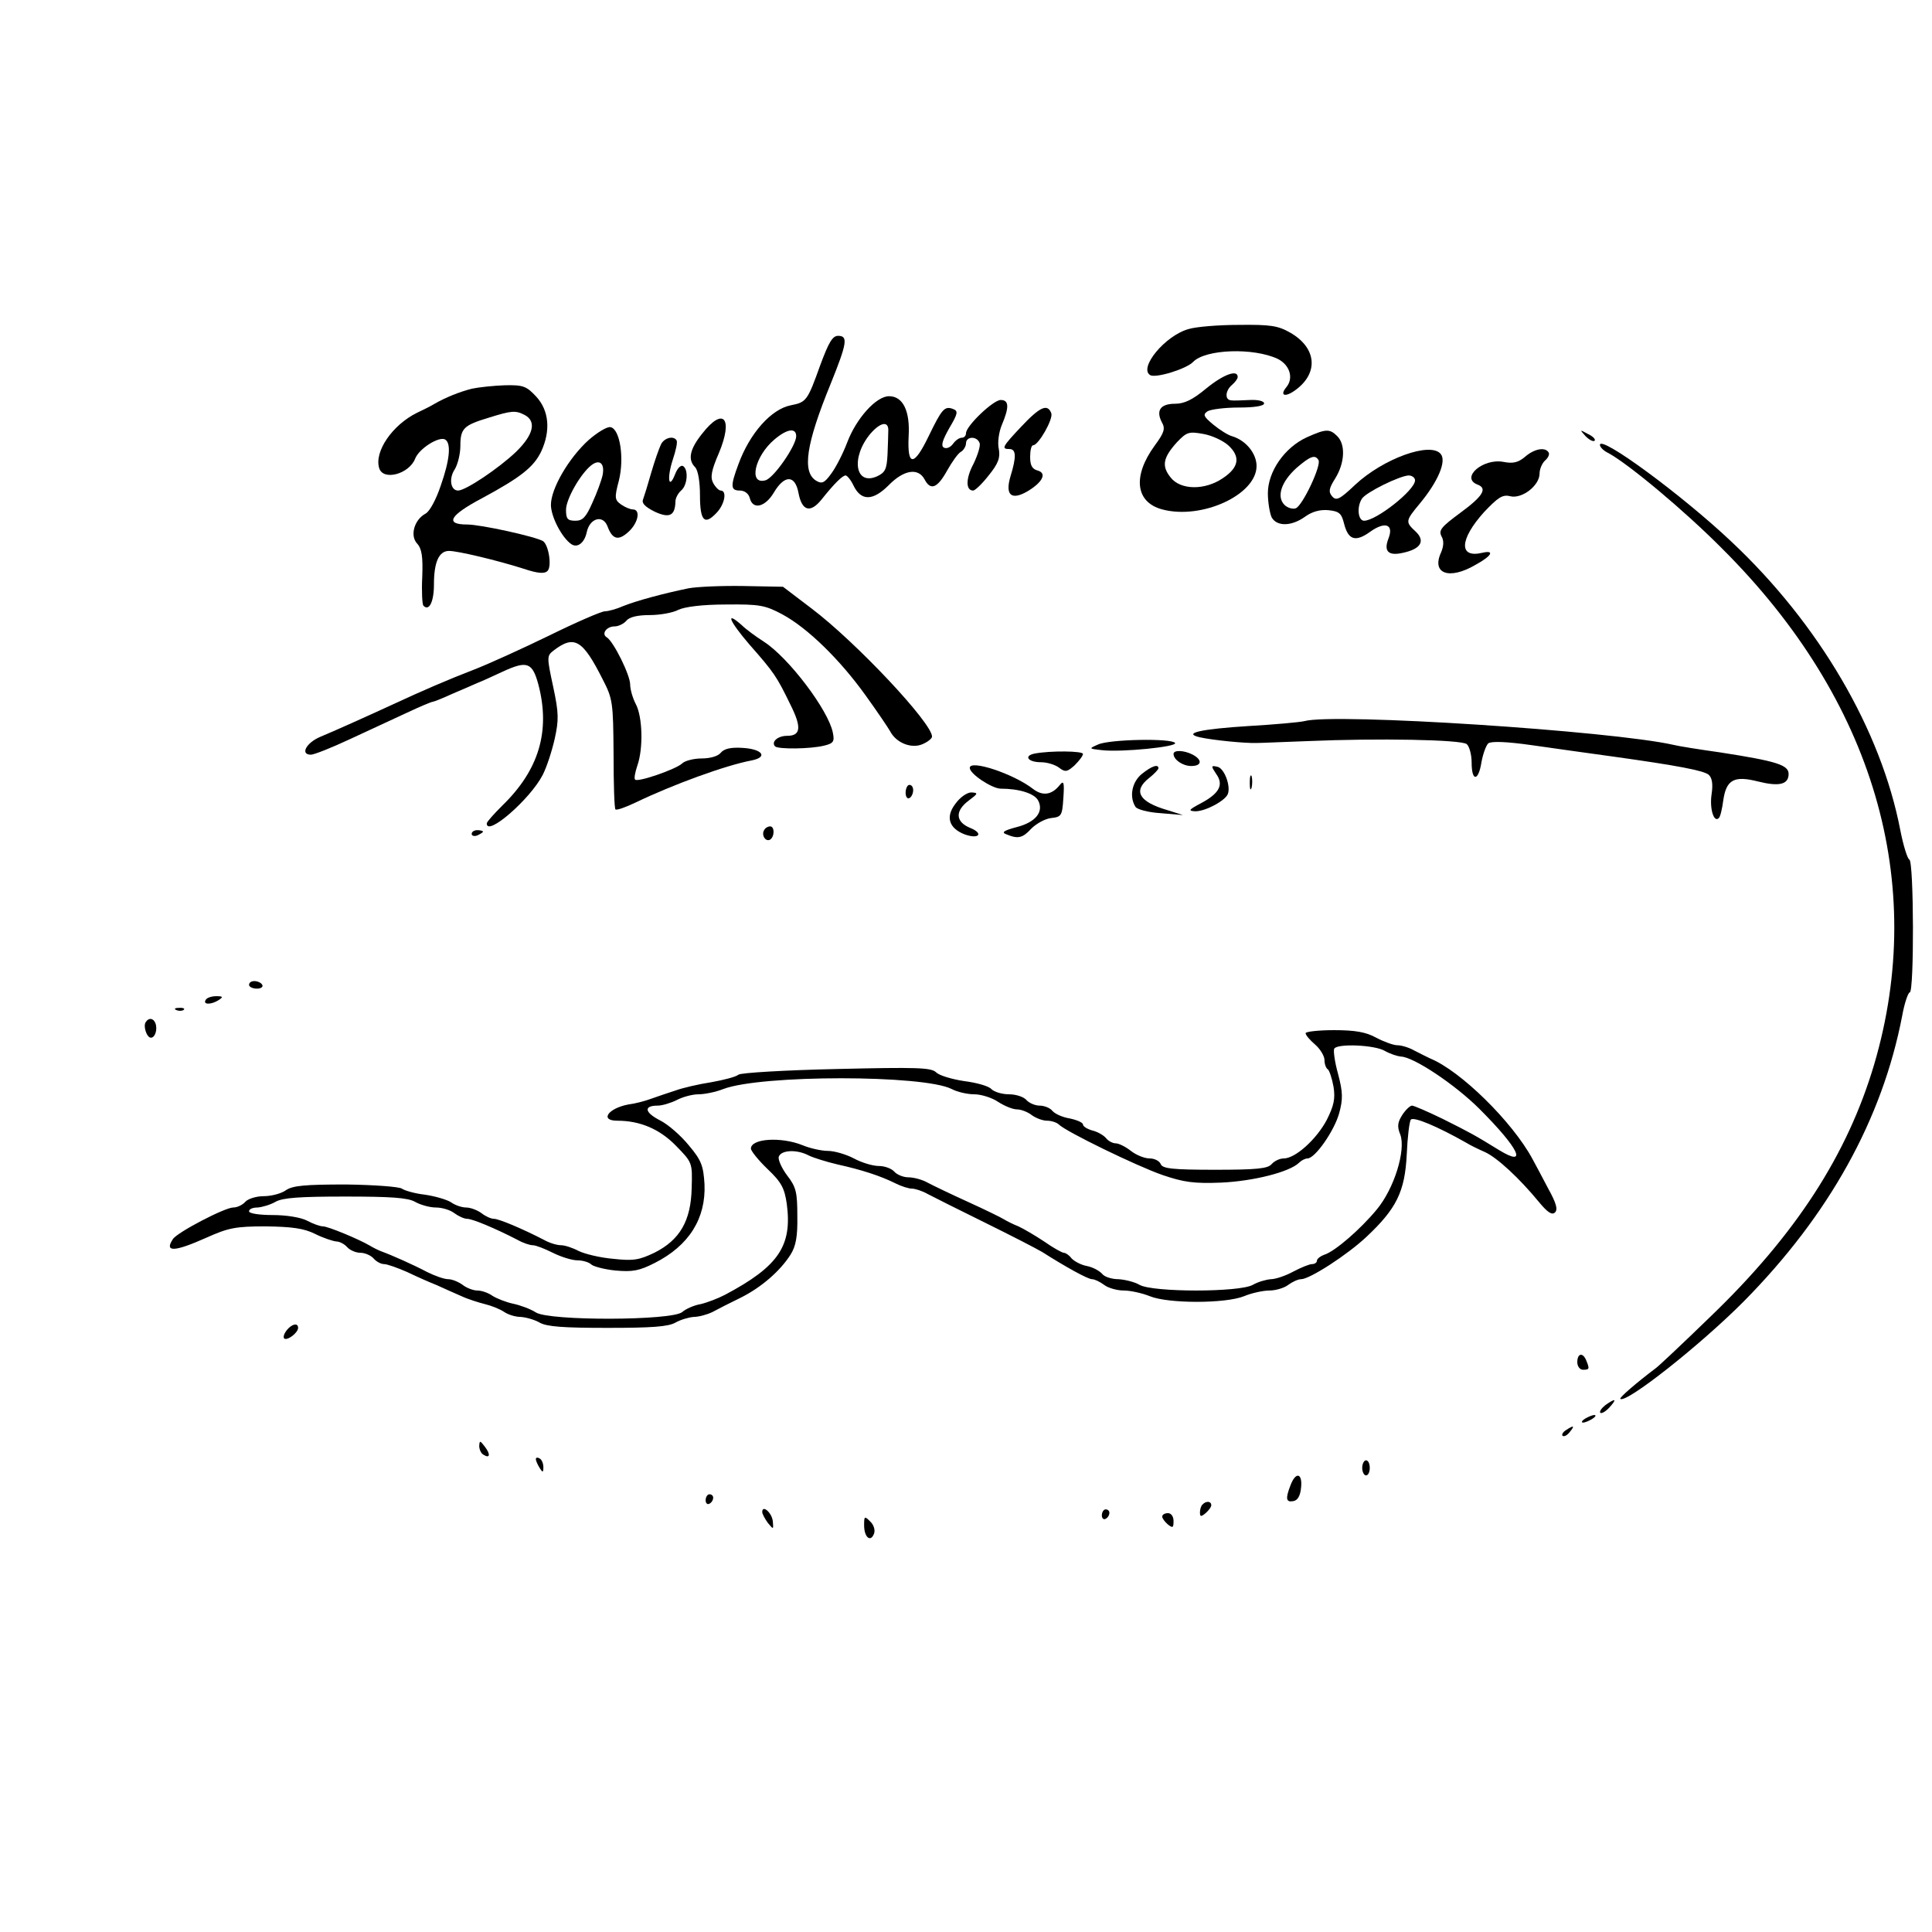 <?xml version="1.0" standalone="no"?>
<!DOCTYPE svg PUBLIC "-//W3C//DTD SVG 20010904//EN"
 "http://www.w3.org/TR/2001/REC-SVG-20010904/DTD/svg10.dtd">
<svg version="1.0" xmlns="http://www.w3.org/2000/svg"
 width="512pt" height="512pt" viewBox="0 0 512 512"
 preserveAspectRatio="xMidYMid meet">
<g transform="translate(0,512) scale(0.1,-0.1)"
fill="#000000" stroke="none">
<path d="M3150 4248 c-62 -17 -133 -103 -102 -122 14 -9 96 16 114 35 33 34
160 38 224 8 32 -16 43 -51 23 -75 -19 -23 -3 -28 25 -7 61 45 55 111 -14 151
-33 19 -53 22 -137 21 -54 0 -114 -5 -133 -11z"/>
<path d="M2174 4153 c-34 -95 -37 -99 -78 -107 -52 -10 -109 -74 -139 -156
-22 -59 -21 -70 4 -70 12 0 23 -8 26 -20 8 -32 41 -24 64 15 28 47 56 47 65
-1 9 -48 31 -55 61 -18 35 44 56 64 64 64 4 0 14 -12 21 -27 20 -41 51 -41 93
1 40 41 78 47 95 16 16 -31 34 -24 60 23 13 23 29 46 37 50 7 4 13 15 13 22 0
19 29 20 36 1 3 -7 -5 -32 -16 -55 -21 -39 -21 -71 -1 -71 5 0 24 18 41 40 26
32 31 47 27 70 -4 16 0 45 8 64 20 47 19 66 -3 66 -20 0 -92 -69 -92 -88 0 -7
-5 -12 -11 -12 -7 0 -17 -7 -24 -17 -7 -9 -17 -13 -24 -9 -8 5 -3 20 15 52 22
37 24 45 10 50 -23 9 -30 0 -65 -72 -39 -81 -57 -81 -53 0 4 67 -15 106 -52
106 -34 0 -87 -59 -111 -123 -11 -29 -30 -66 -42 -82 -18 -25 -25 -28 -40 -19
-38 23 -27 97 38 256 44 109 47 128 20 128 -15 0 -25 -18 -47 -77z m180 -176
c0 -9 -1 -37 -2 -62 -2 -38 -6 -47 -27 -57 -59 -27 -71 50 -18 113 27 31 49
34 47 6z m-244 -13 c0 -25 -60 -112 -82 -117 -45 -12 -28 64 24 108 34 29 58
32 58 9z"/>
<path d="M3196 4090 c-35 -29 -57 -40 -82 -40 -39 0 -51 -18 -35 -49 10 -17 6
-28 -19 -62 -59 -81 -51 -150 20 -169 105 -28 250 39 250 115 0 33 -28 68 -65
79 -11 3 -33 17 -50 31 -25 21 -28 26 -15 35 8 5 45 10 83 10 41 0 67 4 67 11
0 6 -16 10 -37 9 -21 -1 -44 -2 -50 -1 -18 1 -16 26 2 41 8 7 15 16 15 21 0
21 -39 6 -84 -31z m60 -151 c32 -30 27 -58 -15 -86 -48 -33 -113 -32 -139 2
-24 30 -20 52 17 93 26 27 31 29 70 22 23 -4 53 -18 67 -31z"/>
<path d="M1251 4090 c-32 -8 -70 -23 -101 -41 -8 -5 -28 -15 -45 -23 -65 -32
-114 -103 -100 -147 11 -34 79 -15 95 25 10 27 64 61 80 51 16 -10 12 -54 -12
-122 -12 -36 -29 -68 -40 -74 -30 -16 -42 -58 -23 -79 13 -14 16 -35 14 -89
-2 -38 0 -73 3 -76 15 -16 28 10 28 56 0 59 13 89 40 89 23 0 128 -25 197 -47
39 -13 56 -14 64 -6 12 12 3 69 -12 79 -20 12 -165 44 -201 44 -60 0 -47 24
40 70 102 55 136 82 156 123 26 56 21 109 -13 146 -26 28 -35 31 -83 30 -29
-1 -68 -5 -87 -9z m140 -70 c31 -17 23 -52 -23 -97 -46 -44 -134 -103 -154
-103 -20 0 -25 32 -9 56 8 13 15 41 15 62 0 47 9 55 75 75 61 19 71 20 96 7z"/>
<path d="M2707 3990 c-51 -54 -54 -60 -32 -60 18 0 19 -20 3 -72 -15 -50 2
-65 45 -40 40 24 52 48 27 55 -15 4 -20 14 -20 36 0 17 3 31 8 31 14 0 54 70
48 85 -10 26 -30 17 -79 -35z"/>
<path d="M1861 3971 c-33 -41 -39 -69 -19 -89 8 -8 13 -39 13 -74 0 -69 12
-81 44 -47 22 23 28 59 11 59 -5 0 -14 9 -20 20 -8 15 -5 33 15 79 39 93 12
124 -44 52z"/>
<path d="M1560 3954 c-53 -48 -100 -129 -100 -172 0 -31 29 -87 54 -104 16
-11 35 3 41 32 8 37 43 47 55 15 13 -35 29 -39 56 -14 26 24 32 59 11 59 -7 0
-21 6 -31 13 -17 12 -18 18 -6 63 15 60 3 137 -22 142 -9 2 -35 -14 -58 -34z
m37 -93 c-3 -14 -15 -47 -27 -73 -17 -39 -26 -48 -45 -48 -21 0 -25 5 -25 29
0 28 38 95 67 118 22 17 36 5 30 -26z"/>
<path d="M3463 3961 c-59 -27 -103 -91 -103 -148 0 -24 5 -53 10 -64 14 -25
53 -24 89 2 18 13 39 19 61 17 29 -3 35 -8 42 -36 11 -43 30 -49 68 -22 40 29
64 21 50 -16 -14 -35 -1 -48 38 -39 47 10 60 31 34 56 -28 26 -28 28 11 75 48
58 71 112 55 131 -27 33 -152 -12 -227 -82 -41 -39 -50 -43 -61 -30 -10 12 -8
21 9 48 25 41 27 89 5 111 -20 20 -30 20 -81 -3z m31 -60 c9 -13 -42 -121 -60
-128 -8 -3 -22 1 -30 9 -22 22 -8 62 32 98 36 31 49 36 58 21z m256 -54 c0
-26 -103 -107 -135 -107 -16 0 -20 36 -6 58 10 17 100 61 124 62 9 0 17 -6 17
-13z"/>
<path d="M4202 3964 c10 -10 20 -15 24 -12 3 4 -5 12 -18 18 -22 12 -22 12 -6
-6z"/>
<path d="M1752 3943 c-5 -10 -17 -44 -26 -75 -9 -32 -19 -64 -22 -72 -4 -10 7
-20 31 -32 39 -18 54 -11 55 27 0 9 7 22 15 29 17 14 20 56 5 65 -6 3 -15 -6
-21 -22 -17 -43 -22 -10 -6 39 8 24 13 46 10 51 -8 13 -32 7 -41 -10z"/>
<path d="M4240 3941 c0 -6 10 -16 23 -22 53 -29 201 -152 302 -254 401 -400
543 -885 402 -1365 -71 -240 -208 -452 -435 -670 -71 -69 -136 -130 -143 -135
-53 -40 -98 -79 -95 -82 14 -14 213 143 328 259 225 228 366 481 419 756 6 34
16 62 20 62 12 0 11 347 -1 352 -5 2 -16 37 -24 78 -51 265 -215 546 -447 764
-131 124 -349 284 -349 257z"/>
<path d="M4041 3909 c-18 -15 -32 -18 -57 -13 -54 10 -114 -42 -69 -60 28 -10
15 -31 -45 -75 -50 -37 -58 -46 -50 -62 7 -12 6 -26 -1 -43 -26 -56 21 -74 91
-33 44 24 52 40 18 32 -63 -15 -60 36 5 108 37 39 49 47 69 42 31 -8 78 28 78
60 0 12 7 28 15 35 8 7 12 16 9 21 -9 15 -38 10 -63 -12z"/>
<path d="M1825 3561 c-68 -14 -138 -33 -173 -47 -18 -8 -40 -14 -49 -14 -9 0
-76 -29 -147 -64 -72 -35 -162 -76 -201 -91 -65 -25 -137 -56 -210 -90 -76
-35 -163 -74 -197 -88 -37 -16 -53 -47 -24 -47 8 0 54 18 103 41 48 22 116 54
151 70 34 16 65 29 68 29 3 0 26 9 52 21 26 11 56 24 67 29 11 4 41 18 67 30
65 30 79 25 95 -35 32 -123 1 -226 -96 -320 -22 -22 -41 -43 -41 -47 -1 -37
115 64 148 128 11 21 25 65 32 96 11 50 11 68 -4 138 -17 79 -17 82 1 96 55
42 77 29 130 -76 27 -52 28 -62 29 -197 0 -78 2 -145 5 -148 3 -3 28 6 55 19
98 47 237 98 307 111 43 9 27 30 -25 33 -31 2 -49 -2 -58 -13 -7 -9 -28 -15
-51 -15 -20 0 -44 -6 -51 -13 -15 -15 -118 -51 -125 -43 -3 3 0 19 6 37 16 45
14 129 -4 163 -8 15 -15 39 -15 52 0 25 -44 114 -62 125 -15 9 -1 29 21 29 10
0 24 7 31 15 8 10 30 15 62 15 27 0 61 6 76 14 17 8 64 14 126 14 89 1 104 -2
149 -26 67 -36 153 -120 221 -215 31 -43 60 -86 65 -95 16 -31 57 -47 86 -34
14 6 25 15 25 20 0 36 -202 251 -320 340 l-75 57 -105 2 c-58 1 -123 -2 -145
-6z"/>
<path d="M1986 3412 c66 -75 72 -84 109 -160 30 -60 27 -82 -9 -82 -25 0 -43
-16 -32 -28 9 -8 94 -7 130 2 25 6 28 11 23 35 -12 59 -116 197 -182 240 -22
14 -49 34 -59 44 -45 40 -34 12 20 -51z"/>
<path d="M3457 3209 c-12 -3 -78 -9 -147 -13 -127 -8 -178 -19 -130 -30 37 -8
121 -16 150 -15 14 0 75 3 135 5 186 8 408 4 422 -8 7 -6 13 -28 13 -49 0 -51
18 -50 26 1 4 22 12 44 18 50 8 6 47 5 117 -5 57 -8 154 -22 214 -30 172 -24
239 -37 253 -48 9 -8 12 -24 8 -51 -6 -39 6 -77 19 -64 4 3 9 25 12 48 8 54
29 65 92 49 56 -14 81 -8 81 20 0 24 -33 34 -181 57 -57 8 -113 17 -124 20
-163 37 -898 85 -978 63z"/>
<path d="M2910 3147 c-25 -11 -25 -11 10 -15 53 -6 201 9 194 19 -8 13 -174
10 -204 -4z"/>
<path d="M2742 3123 c-30 -6 -18 -23 17 -23 15 0 36 -6 47 -14 17 -13 22 -12
42 6 12 12 22 25 22 30 0 8 -86 9 -128 1z"/>
<path d="M3110 3122 c0 -15 24 -32 47 -32 28 0 30 16 4 30 -23 12 -51 13 -51
2z"/>
<path d="M2570 3085 c0 -16 58 -54 81 -55 51 0 90 -13 100 -31 16 -30 -6 -58
-57 -71 -34 -9 -41 -14 -27 -19 31 -13 43 -10 66 15 13 13 36 26 52 28 28 3
30 6 33 53 3 42 1 48 -10 34 -21 -26 -45 -29 -70 -10 -51 40 -168 79 -168 56z"/>
<path d="M3026 3069 c-26 -21 -34 -60 -17 -87 4 -7 34 -15 67 -17 l59 -5 -41
13 c-76 22 -92 51 -49 85 14 11 25 23 25 26 0 12 -18 6 -44 -15z"/>
<path d="M3223 3069 c21 -29 8 -52 -41 -78 -32 -17 -34 -20 -14 -21 27 0 79
28 86 46 8 22 -10 69 -28 72 -17 4 -17 2 -3 -19z"/>
<path d="M3312 3045 c0 -16 2 -22 5 -12 2 9 2 23 0 30 -3 6 -5 -1 -5 -18z"/>
<path d="M2400 3019 c0 -11 5 -17 10 -14 6 3 10 13 10 21 0 8 -4 14 -10 14 -5
0 -10 -9 -10 -21z"/>
<path d="M2532 2990 c-27 -35 -17 -65 24 -81 38 -14 52 2 15 17 -39 16 -41 45
-3 73 24 18 25 20 6 21 -11 0 -30 -13 -42 -30z"/>
<path d="M2025 2920 c-8 -13 4 -32 16 -25 12 8 12 35 0 35 -6 0 -13 -4 -16
-10z"/>
<path d="M1250 2910 c0 -5 7 -7 15 -4 8 4 15 8 15 10 0 2 -7 4 -15 4 -8 0 -15
-4 -15 -10z"/>
<path d="M660 2510 c0 -5 9 -10 21 -10 11 0 17 5 14 10 -3 6 -13 10 -21 10 -8
0 -14 -4 -14 -10z"/>
<path d="M545 2470 c-8 -13 15 -13 35 0 12 8 11 10 -7 10 -12 0 -25 -4 -28
-10z"/>
<path d="M468 2443 c7 -3 16 -2 19 1 4 3 -2 6 -13 5 -11 0 -14 -3 -6 -6z"/>
<path d="M386 2411 c-7 -11 3 -41 14 -41 11 0 18 22 12 38 -5 14 -18 16 -26 3z"/>
<path d="M3460 2382 c0 -5 11 -18 25 -30 14 -12 25 -31 25 -41 0 -11 4 -22 9
-25 4 -3 11 -24 15 -46 5 -32 1 -50 -18 -88 -27 -51 -83 -102 -114 -102 -11 0
-25 -7 -32 -15 -10 -12 -40 -15 -150 -15 -113 0 -139 3 -144 15 -3 8 -16 15
-29 15 -14 0 -36 9 -50 20 -14 11 -32 20 -40 20 -8 0 -20 6 -26 14 -7 8 -23
17 -36 20 -14 4 -25 11 -25 16 0 5 -16 12 -35 16 -19 3 -39 12 -46 20 -6 8
-22 14 -34 14 -12 0 -28 7 -35 15 -7 8 -27 15 -46 15 -18 0 -39 6 -47 14 -7 8
-40 17 -72 21 -33 5 -66 15 -74 23 -13 13 -50 14 -264 9 -137 -3 -254 -10
-260 -15 -7 -6 -39 -14 -72 -20 -33 -5 -76 -15 -95 -22 -19 -6 -48 -16 -65
-22 -16 -6 -43 -13 -60 -15 -53 -10 -77 -43 -29 -43 60 0 112 -22 155 -66 44
-45 44 -45 42 -113 -2 -86 -31 -137 -99 -171 -40 -19 -55 -22 -109 -16 -35 3
-76 13 -92 21 -15 8 -36 15 -46 15 -11 0 -31 6 -45 14 -58 30 -120 56 -133 56
-8 0 -23 7 -33 15 -11 8 -29 15 -41 15 -11 0 -29 6 -40 14 -11 7 -42 16 -69
20 -27 3 -54 11 -61 16 -7 5 -73 10 -148 11 -109 0 -141 -3 -159 -15 -12 -9
-39 -16 -59 -16 -20 0 -42 -7 -49 -15 -7 -8 -21 -15 -32 -15 -22 0 -149 -66
-160 -84 -23 -35 4 -34 89 4 58 26 77 30 157 30 69 -1 101 -5 131 -20 22 -11
47 -19 56 -20 9 0 22 -7 29 -15 7 -8 23 -15 35 -15 12 0 28 -7 35 -15 7 -8 19
-15 28 -15 8 0 36 -10 61 -21 25 -12 61 -28 79 -35 17 -8 47 -21 65 -29 17 -8
46 -17 62 -21 17 -4 39 -13 50 -20 11 -8 31 -14 45 -14 14 -1 36 -7 50 -15 19
-11 64 -14 180 -14 116 0 161 3 180 14 14 8 36 14 48 15 13 0 36 6 50 13 15 8
48 25 75 38 54 27 104 70 132 114 14 22 19 48 18 102 0 63 -3 77 -27 108 -15
20 -25 43 -22 50 7 18 49 19 79 3 12 -6 47 -17 77 -24 63 -14 113 -30 153 -50
16 -8 35 -14 44 -14 8 0 27 -6 41 -14 15 -8 83 -42 152 -76 69 -34 137 -69
152 -78 63 -40 121 -72 132 -72 7 0 21 -7 32 -15 10 -8 34 -15 52 -15 18 0 49
-7 69 -15 48 -20 201 -20 250 0 19 8 50 15 67 15 17 0 40 7 50 15 11 8 26 15
34 15 23 0 123 65 173 112 80 75 102 120 107 218 2 47 7 88 11 93 8 8 70 -18
146 -61 11 -7 34 -18 50 -25 33 -15 92 -70 143 -132 23 -28 35 -36 43 -28 8 8
3 25 -18 63 -15 29 -34 64 -42 79 -53 98 -190 233 -271 266 -8 4 -27 13 -42
21 -14 8 -34 14 -45 14 -10 0 -35 9 -56 20 -27 15 -56 20 -112 20 -41 0 -75
-4 -75 -8z m210 -47 c14 -8 33 -14 42 -15 33 0 144 -74 209 -139 105 -105 129
-156 52 -109 -65 40 -76 46 -150 83 -39 19 -76 35 -81 35 -5 0 -17 -11 -26
-25 -12 -19 -14 -30 -5 -52 15 -41 -16 -143 -63 -199 -43 -52 -110 -110 -138
-119 -11 -4 -20 -11 -20 -16 0 -5 -6 -9 -13 -9 -7 0 -29 -9 -50 -20 -20 -11
-47 -20 -59 -20 -13 -1 -34 -7 -48 -15 -35 -20 -265 -20 -300 0 -14 8 -39 14
-56 15 -17 0 -37 6 -43 14 -7 8 -25 18 -41 21 -16 3 -34 13 -41 21 -6 8 -15
14 -20 14 -4 0 -28 13 -52 30 -24 16 -55 34 -68 40 -13 5 -31 14 -39 19 -8 5
-51 26 -95 46 -44 20 -92 43 -107 51 -14 8 -37 14 -51 14 -13 0 -30 7 -37 15
-7 8 -25 15 -41 15 -16 0 -46 9 -66 20 -21 11 -52 20 -69 20 -17 0 -48 7 -67
15 -57 23 -137 18 -137 -9 0 -6 20 -31 44 -54 37 -35 45 -51 51 -92 15 -112
-22 -166 -163 -241 -19 -10 -48 -21 -65 -25 -18 -3 -40 -13 -49 -21 -26 -23
-353 -24 -388 -1 -14 9 -41 19 -60 23 -19 4 -44 14 -55 21 -11 8 -29 14 -40
14 -11 0 -29 7 -39 15 -11 8 -28 15 -38 15 -11 0 -36 9 -56 19 -36 19 -92 44
-122 55 -8 3 -22 10 -30 15 -31 18 -111 51 -124 51 -8 0 -27 7 -42 15 -17 9
-56 15 -91 15 -35 0 -63 4 -63 10 0 6 10 10 23 10 12 1 33 7 47 15 19 11 65
14 185 14 120 0 166 -3 185 -14 14 -8 39 -15 55 -15 17 0 39 -7 49 -15 11 -8
26 -15 34 -15 14 0 74 -25 134 -56 14 -8 32 -14 40 -14 8 0 31 -9 53 -20 22
-11 51 -20 65 -20 14 0 31 -5 37 -11 5 -5 34 -13 64 -16 45 -4 63 -1 104 20
91 46 136 118 132 209 -3 48 -8 63 -41 102 -21 26 -55 56 -77 67 -41 21 -44
39 -6 39 12 0 35 7 51 15 15 8 41 15 57 15 16 0 46 6 66 14 100 38 530 38 605
0 15 -8 42 -14 60 -14 18 0 47 -9 63 -20 17 -11 39 -20 50 -20 11 0 29 -7 39
-15 11 -8 29 -15 41 -15 12 0 26 -5 31 -10 19 -19 206 -110 275 -134 56 -19
83 -23 156 -20 85 4 181 28 206 53 6 6 16 11 22 11 20 0 71 73 84 120 10 37
10 55 -3 104 -9 32 -13 63 -10 67 8 14 107 10 134 -6z"/>
<path d="M760 1595 c-7 -9 -10 -18 -7 -22 8 -7 37 15 37 28 0 14 -16 11 -30
-6z"/>
<path d="M4180 1510 c0 -11 7 -20 15 -20 17 0 18 2 9 24 -9 23 -24 20 -24 -4z"/>
<path d="M4254 1396 c-10 -8 -16 -17 -13 -20 3 -3 14 3 24 14 21 23 17 26 -11
6z"/>
<path d="M4200 1360 c-8 -5 -10 -10 -5 -10 6 0 17 5 25 10 8 5 11 10 5 10 -5
0 -17 -5 -25 -10z"/>
<path d="M4150 1330 c-8 -5 -12 -12 -9 -15 4 -3 12 1 19 10 14 17 11 19 -10 5z"/>
<path d="M1270 1288 c0 -9 5 -20 11 -23 17 -11 20 0 4 21 -13 17 -14 17 -15 2z"/>
<path d="M1420 1253 c0 -4 5 -15 10 -23 8 -13 10 -13 10 2 0 9 -4 20 -10 23
-5 3 -10 3 -10 -2z"/>
<path d="M3610 1230 c0 -11 5 -20 10 -20 6 0 10 9 10 20 0 11 -4 20 -10 20 -5
0 -10 -9 -10 -20z"/>
<path d="M3420 1184 c-14 -36 -12 -46 8 -42 11 2 18 14 20 36 4 38 -14 43 -28
6z"/>
<path d="M1870 1144 c0 -8 5 -12 10 -9 6 3 10 10 10 16 0 5 -4 9 -10 9 -5 0
-10 -7 -10 -16z"/>
<path d="M3187 1133 c-4 -3 -7 -13 -7 -21 0 -12 3 -12 15 -2 8 7 15 16 15 21
0 11 -14 12 -23 2z"/>
<path d="M2020 1113 c0 -5 7 -18 15 -29 15 -18 15 -18 13 5 -3 23 -28 44 -28
24z"/>
<path d="M2920 1104 c0 -8 5 -12 10 -9 6 3 10 10 10 16 0 5 -4 9 -10 9 -5 0
-10 -7 -10 -16z"/>
<path d="M3080 1101 c0 -5 7 -14 15 -21 13 -10 15 -9 15 9 0 12 -6 21 -15 21
-8 0 -15 -4 -15 -9z"/>
<path d="M2290 1078 c0 -32 17 -46 26 -23 4 9 0 24 -10 33 -15 15 -16 14 -16
-10z"/>
</g>
</svg>
